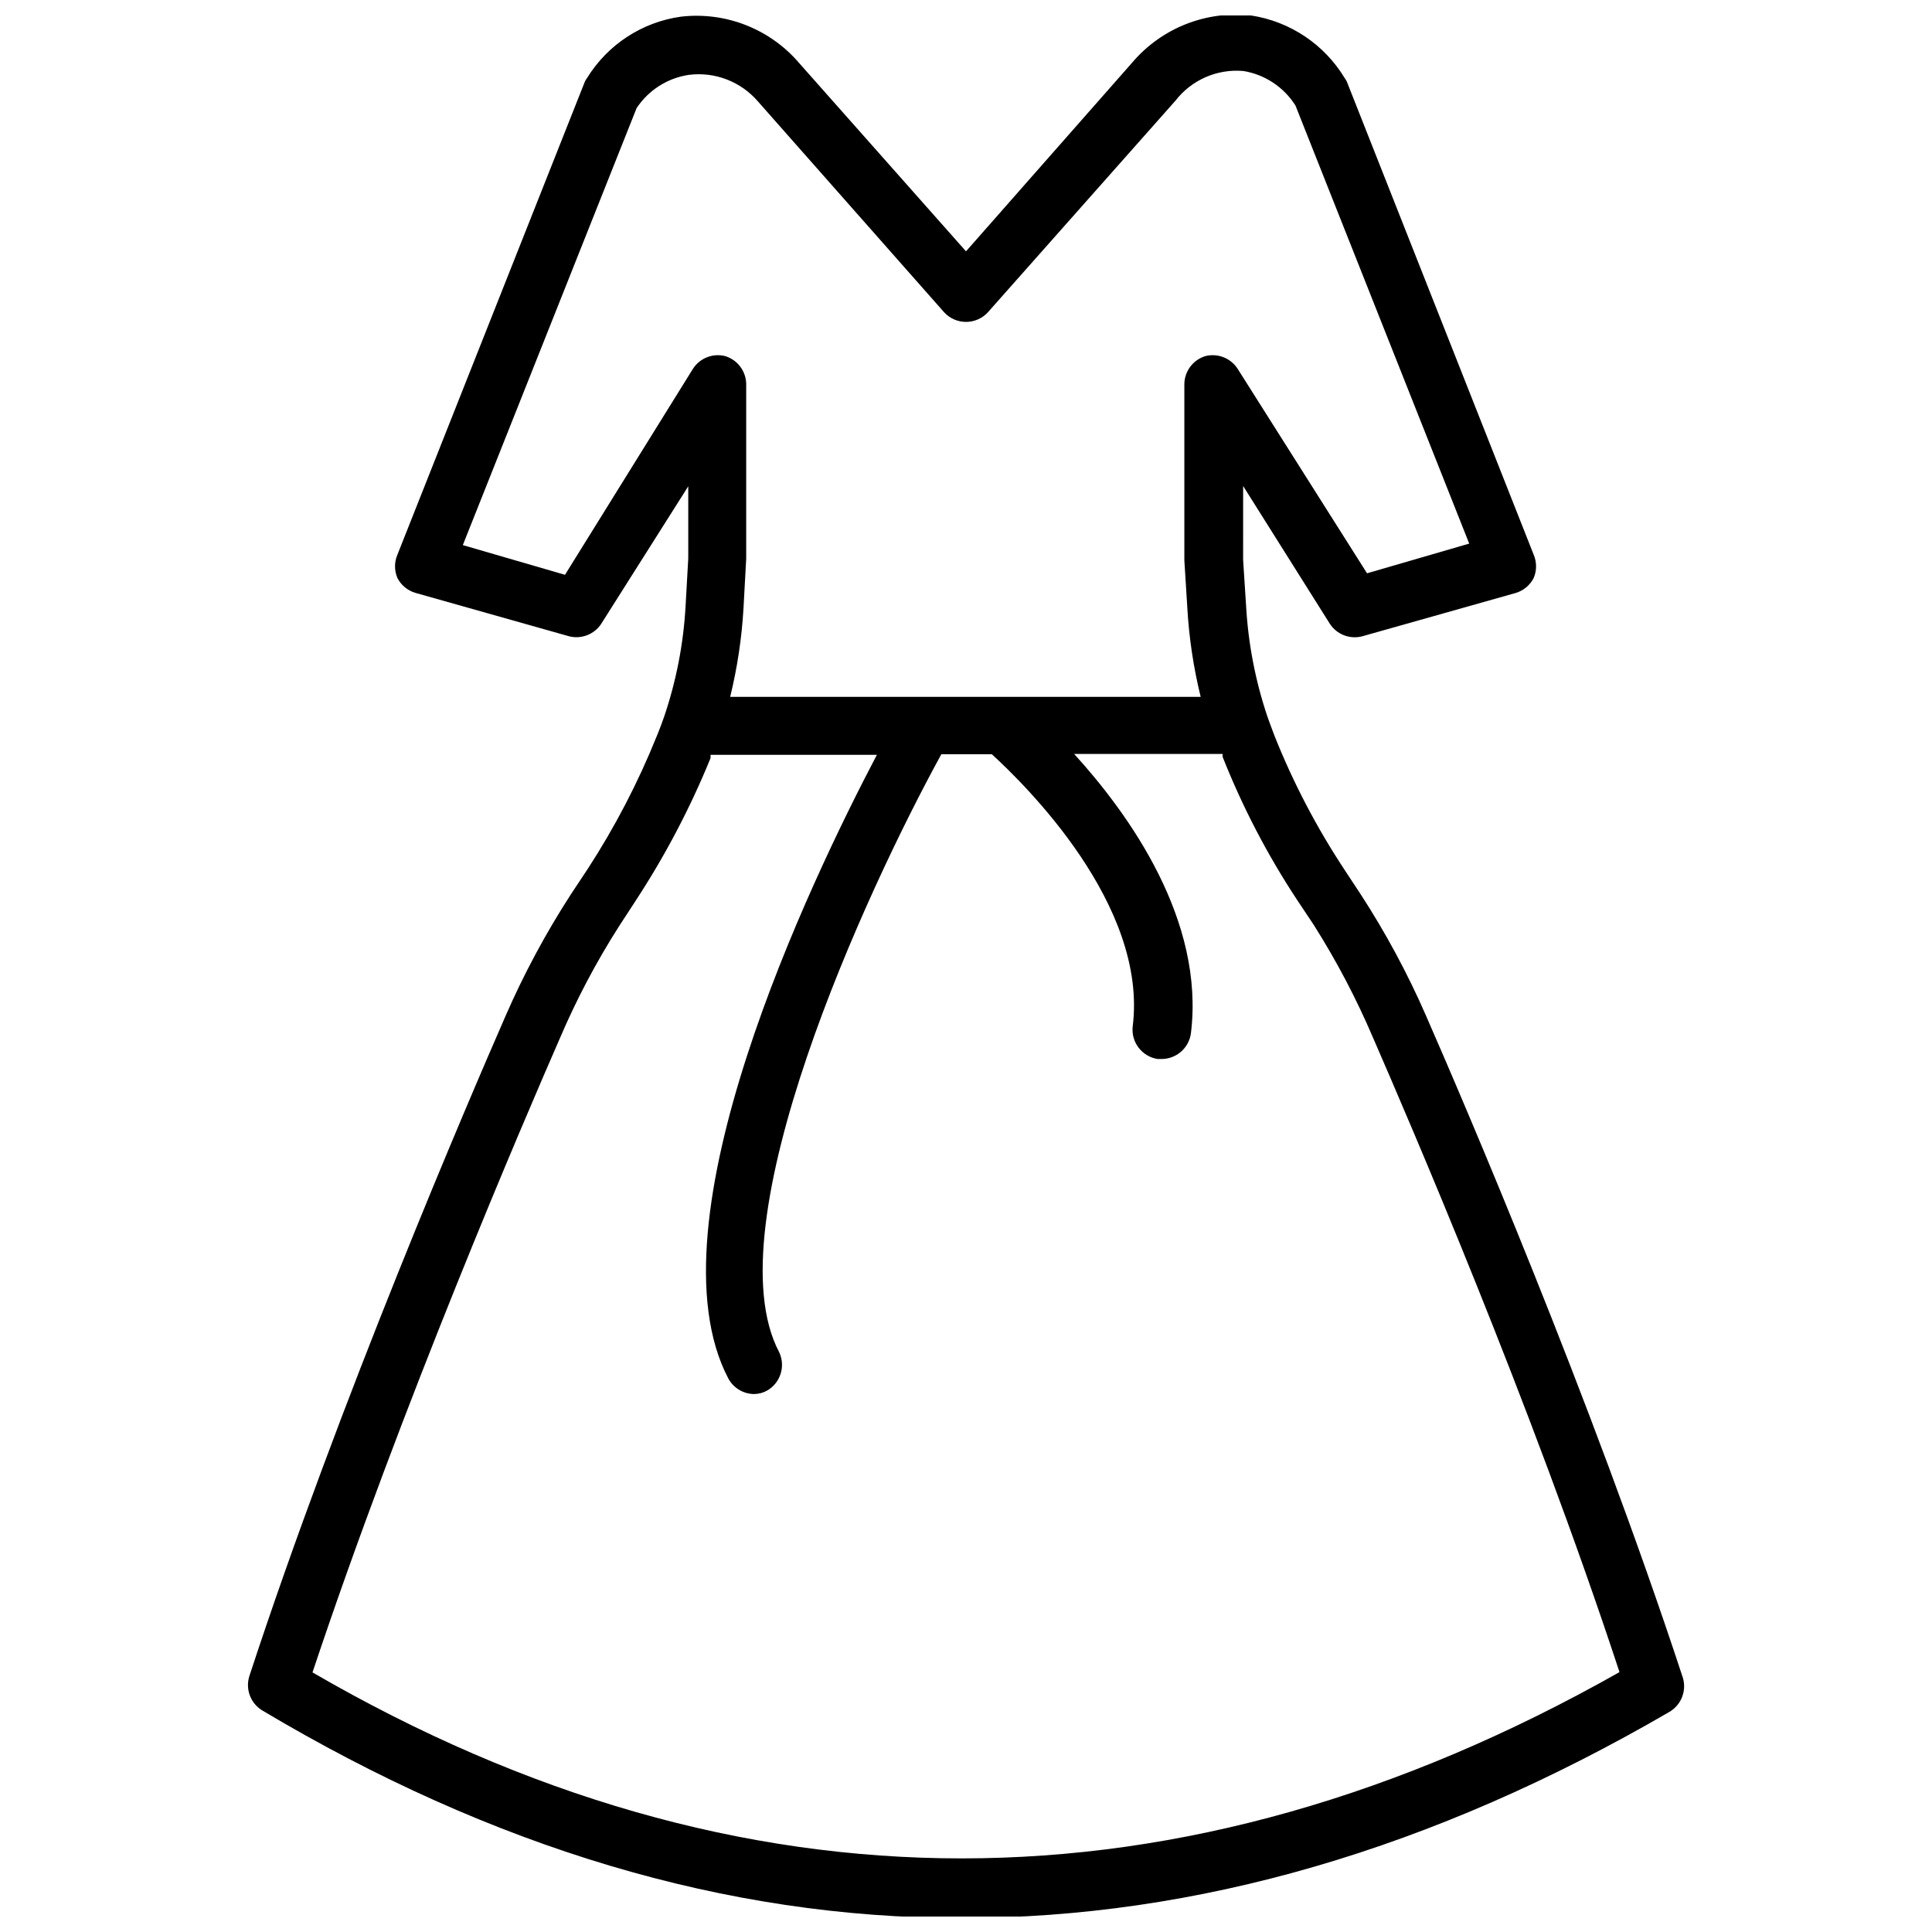 <?xml version="1.0" encoding="UTF-8"?>
<!-- Uploaded to: ICON Repo, www.iconrepo.com, Generator: ICON Repo Mixer Tools -->
<svg width="800px" height="800px" version="1.1" viewBox="144 144 512 512" xmlns="http://www.w3.org/2000/svg">
 <defs>
  <clipPath id="a">
   <path d="m209 148.09h382v503.81h-382z"/>
  </clipPath>
 </defs>
 <g clip-path="url(#a)">
  <path d="m589.87 588.3c-24.402-74.234-58.176-152.8-67.938-175.07h0.004c-4.879-11.188-10.672-21.957-17.32-32.195l-4.41-6.691h0.004c-7.32-11.102-13.492-22.918-18.422-35.266l-1.18-3.148-0.707-1.969h-0.004c-3.199-9.488-5.106-19.367-5.668-29.363l-0.789-12.203 0.004-19.602 22.984 36.527c1.852 2.832 5.309 4.164 8.582 3.305l40.699-11.492c2.043-0.617 3.746-2.039 4.723-3.934 0.852-1.988 0.852-4.234 0-6.219l-49.281-124.77c-0.18-0.535-0.445-1.043-0.785-1.496-5.391-8.941-14.477-15.027-24.797-16.609-11.91-1.348-23.711 3.316-31.488 12.438l-44.082 50.066-44.086-49.75c-7.75-9.16-19.57-13.828-31.488-12.438-10.309 1.445-19.43 7.422-24.875 16.293-0.34 0.453-0.605 0.961-0.785 1.496l-49.438 124.77c-0.855 1.984-0.855 4.231 0 6.219 0.992 1.914 2.731 3.336 4.801 3.934l40.699 11.492c3.25 0.82 6.66-0.504 8.5-3.305l23.066-36.449v19.129l-0.707 12.594v0.004c-0.555 9.973-2.461 19.824-5.668 29.285l-0.707 1.969c-0.395 1.023-0.789 2.125-1.258 3.227h-0.004c-4.961 12.32-11.102 24.129-18.344 35.266l-4.488 6.769h0.004c-6.609 10.223-12.375 20.961-17.242 32.117-9.84 22.516-43.926 101.79-67.938 175.07h0.004c-1.012 3.371 0.34 7.004 3.305 8.895 61.086 36.449 123.04 55.105 185.39 55.105 62.348 0 125.01-18.184 187.67-54.633 3.242-1.895 4.691-5.816 3.465-9.367zm-296.14-291.97-27.078-7.871 46.051-115.8c3.156-4.773 8.191-7.981 13.852-8.82 6.918-0.875 13.812 1.789 18.344 7.086l49.355 55.891c1.492 1.59 3.57 2.492 5.75 2.492 2.176 0 4.258-0.902 5.746-2.492l49.75-56.129v0.004c4.273-5.531 11.07-8.496 18.027-7.875 5.684 0.945 10.691 4.266 13.777 9.133l46.051 116.11-27.078 7.871-34.32-54.238h-0.004c-1.852-2.832-5.309-4.164-8.582-3.305-3.238 1.02-5.461 4-5.508 7.398v46.68l0.789 12.594-0.004 0.004c0.457 7.965 1.641 15.867 3.543 23.617h-124.69c1.898-7.75 3.086-15.652 3.539-23.617l0.707-12.988v-46.289h0.004c-0.047-3.398-2.269-6.379-5.512-7.398-3.273-0.859-6.727 0.473-8.578 3.305zm-66.914 290.87c23.617-70.848 55.969-146.11 65.496-167.91 4.418-10.363 9.684-20.34 15.746-29.836l4.41-6.769h-0.004c7.812-11.926 14.457-24.582 19.84-37.785v-0.867h44.082c-17.477 33.297-61.086 123.98-39.359 165.31 1.355 2.484 3.941 4.047 6.769 4.094 1.242-0.004 2.461-0.332 3.543-0.945 3.519-2.055 4.887-6.465 3.148-10.152-17.789-33.691 23.145-122.33 42.98-158.46h13.383c8.582 7.871 41.484 39.91 37.312 72.266-0.383 4.133 2.512 7.856 6.613 8.5h0.945c3.926 0.047 7.281-2.809 7.871-6.691 3.777-30.07-16.375-58.176-30.938-74.156h39.359v0.004c-0.031 0.262-0.031 0.523 0 0.785 5.266 13.293 11.887 26.008 19.762 37.945l4.41 6.613h-0.004c6.047 9.555 11.312 19.586 15.746 29.992 9.445 21.727 41.641 96.195 65.258 167.99-116.35 65.809-233.01 65.809-346.37 0.078z"/>
 </g>
</svg>